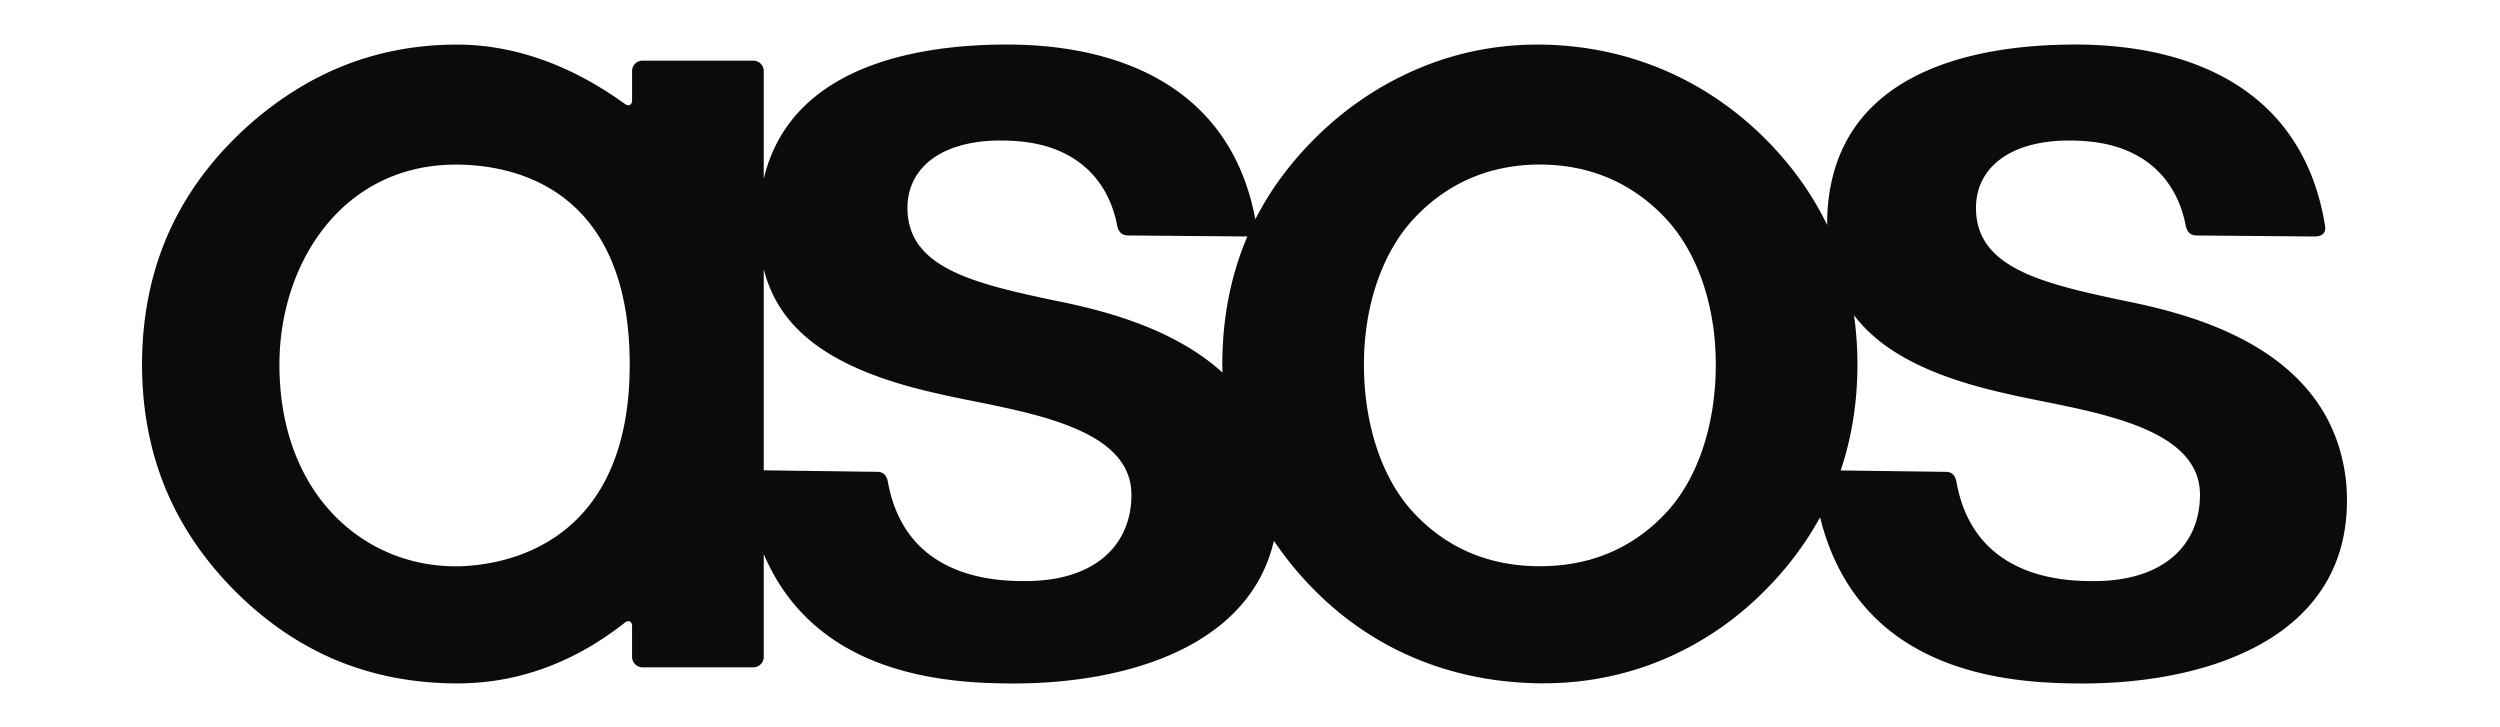 <?xml version="1.0" encoding="UTF-8"?> <svg xmlns="http://www.w3.org/2000/svg" height="727" viewBox="0 -2.222 110.549 36.269" width="2500"> <path d="m76.033 23.357c-1.65 1.77-3.769 2.669-6.297 2.669-2.529 0-4.648-.899-6.297-2.669-1.575-1.686-2.48-4.382-2.48-7.394 0-2.94.915-5.599 2.507-7.297 1.666-1.77 3.775-2.673 6.268-2.68 2.497.007 4.606.91 6.271 2.68 1.594 1.698 2.507 4.357 2.507 7.297 0 3.012-.904 5.708-2.479 7.394zm-22.14-7.394c0 .136.006.27.01.404-2.53-2.303-6.188-3.16-8.423-3.607-4.135-.872-7.294-1.67-7.294-4.614 0-2.077 1.86-3.588 5.433-3.329 3.265.237 4.64 2.233 5.017 4.159.054.316.2.546.56.549l5.872.05c.028 0 .052-.003.077-.005-.828 1.931-1.252 4.081-1.252 6.393zm-9.987 10.802c-2.84 0-5.969-1.009-6.69-4.913-.061-.373-.237-.527-.523-.535l-5.677-.076v-10.035c.746 2.941 3.217 4.977 8.561 6.18 3.577.856 9.782 1.4 9.782 5.072 0 2.56-1.885 4.367-5.453 4.307zm-28.276-.735c-4.58 0-8.776-3.605-8.776-10.063 0-5.067 3.146-9.977 8.806-9.977 2.452 0 8.669.84 8.669 9.977 0 9.161-6.491 10.063-8.7 10.063zm69.779-12.528c1.303 1.738 3.655 3.025 7.476 3.885 3.576.856 9.782 1.4 9.782 5.072 0 2.56-1.886 4.367-5.453 4.307-2.839 0-5.97-1.009-6.69-4.913-.06-.373-.236-.527-.523-.535l-5.26-.07c.555-1.637.838-3.41.838-5.284a18 18 0 0 0 -.17-2.462zm11.417 18.374c6.299 0 13.723-2.345 13.142-9.951-.642-6.752-7.668-8.462-11.18-9.164-4.136-.872-7.295-1.67-7.295-4.614 0-2.077 1.86-3.588 5.434-3.329 3.265.237 4.64 2.233 5.017 4.159.054.316.201.546.56.549l5.872.05c.447.003.586-.229.53-.547-1.15-7.038-7.03-9.029-12.441-9.029-5.403 0-11.913 1.518-12.375 8.239-.016.26-.022.516-.022.767-.86-1.788-2.1-3.43-3.698-4.884-2.95-2.66-6.628-4.085-10.639-4.12h-.133c-1.916 0-3.791.353-5.574 1.053a16.144 16.144 0 0 0 -4.922 3.067c-1.513 1.376-2.708 2.92-3.562 4.597-1.272-6.783-7.054-8.719-12.384-8.719-4.96 0-10.854 1.283-12.14 6.7v-5.377a.52.52 0 0 0 -.52-.519h-5.53a.52.52 0 0 0 -.519.52v1.45c0 .244-.163.329-.362.187-1.967-1.427-4.877-2.958-8.379-2.958-1.968 0-3.847.346-5.586 1.028-1.74.684-3.394 1.725-4.912 3.095-1.728 1.572-3.044 3.364-3.907 5.326-.863 1.962-1.301 4.154-1.301 6.514 0 2.203.388 4.269 1.152 6.136s1.927 3.594 3.458 5.134c1.53 1.54 3.242 2.71 5.085 3.48 1.843.767 3.874 1.156 6.04 1.156 3.722 0 6.515-1.585 8.345-3.026.202-.154.367-.071.367.181v1.523c0 .286.234.52.52.52h5.53a.521.521 0 0 0 .519-.52v-5.13c2.607 6.13 9.25 6.455 12.502 6.455 5.436 0 11.705-1.75 12.949-7.118a16.695 16.695 0 0 0 2.037 2.475c2.964 2.983 6.848 4.587 11.237 4.635h.18c2.084 0 4.095-.4 5.977-1.191a15.684 15.684 0 0 0 5.07-3.444 16.215 16.215 0 0 0 2.746-3.644c1.971 7.903 9.563 8.287 13.112 8.287z" fill="#0b0b0a" fill-rule="evenodd"></path> </svg> 